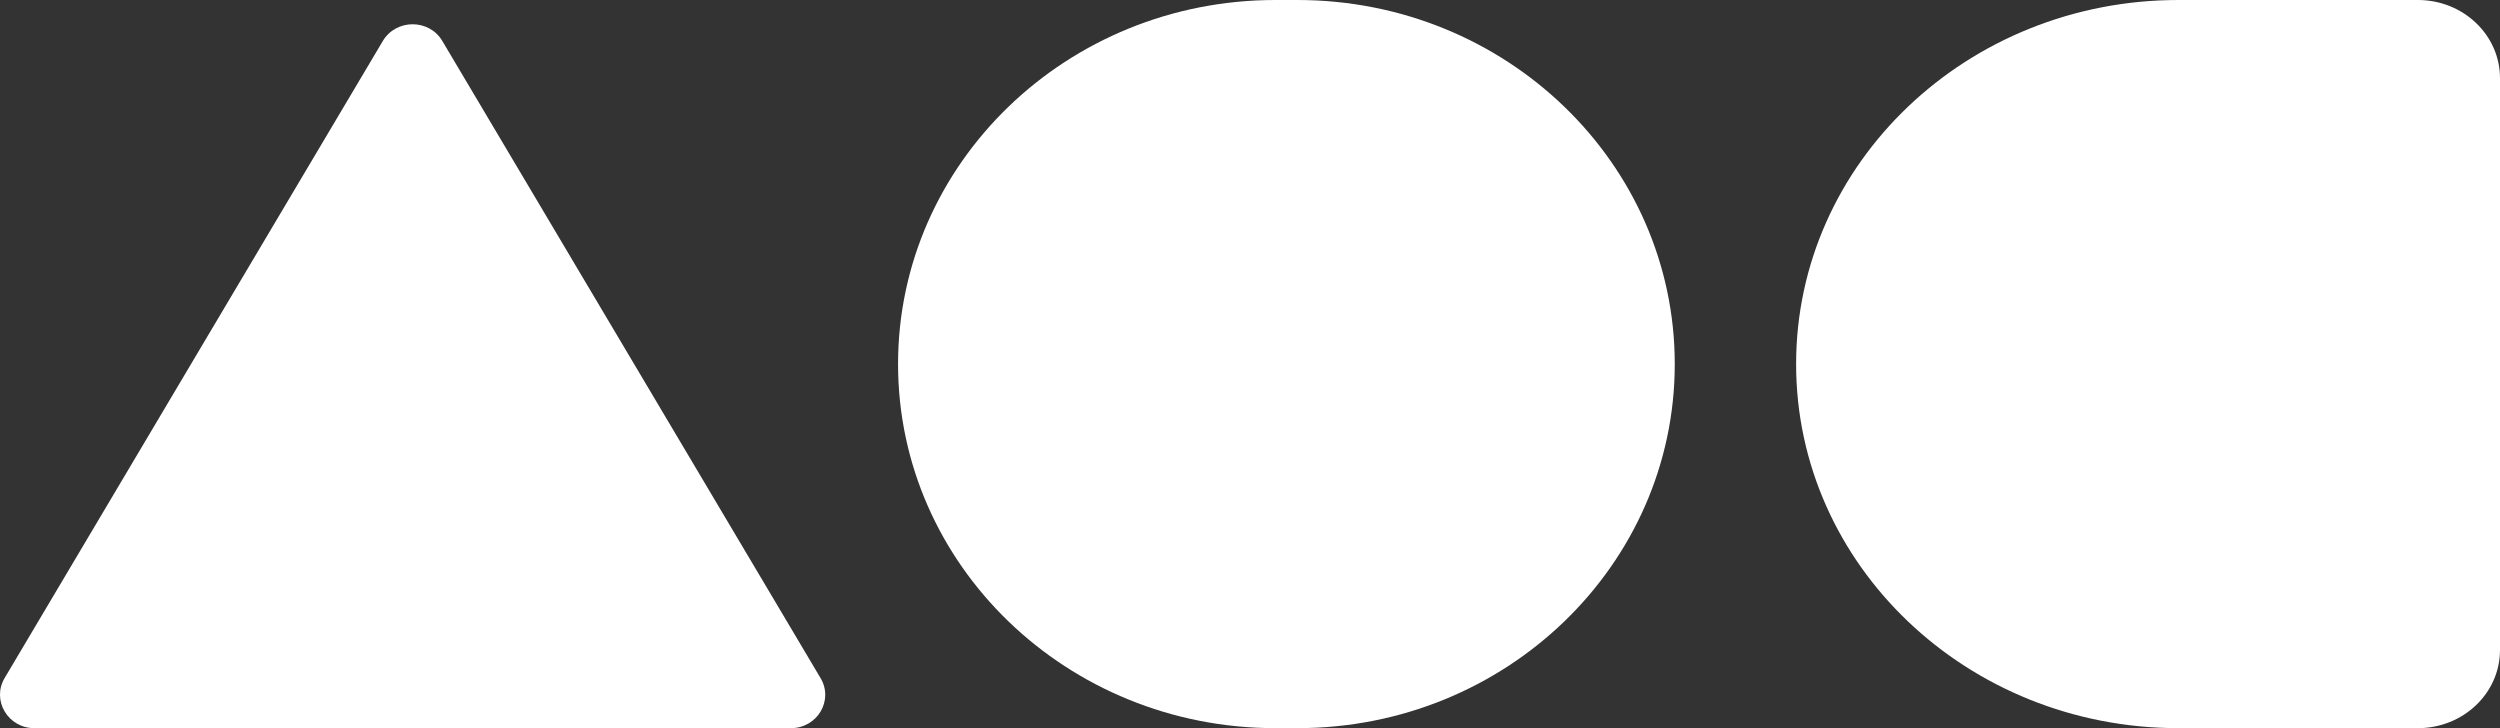 <?xml version="1.0" encoding="UTF-8"?> <svg xmlns="http://www.w3.org/2000/svg" width="103" height="30" viewBox="0 0 103 30" fill="none"><rect x="0" y="0" width="103" height="30" fill="#333333" stroke="none"/><g clip-path="url(#clip0_199_931)"><g style="mix-blend-mode:soft-light"><path d="M53.452 0H52.548C43.961 0 37 6.716 37 15C37 23.284 43.961 30 52.548 30H53.452C62.039 30 69 23.284 69 15C69 6.716 62.039 0 53.452 0Z" fill="white"></path></g></g><g clip-path="url(#clip1_199_931)"><g style="mix-blend-mode:soft-light"><path d="M90.661 0H89.753C81.051 0 74 6.714 74 15C74 23.286 81.051 30 89.753 30H99.616C101.483 30 103 28.562 103 26.778V3.222C103 1.445 101.49 0 99.616 0H90.661Z" fill="white"></path></g></g><path d="M15.772 1.689L0.19 27.936C-0.352 28.854 0.329 30 1.412 30H32.584C33.674 30 34.355 28.854 33.806 27.936L18.224 1.689C17.682 0.77 16.321 0.77 15.772 1.689Z" fill="white"></path><defs><clipPath id="clip0_199_931"><rect width="32" height="30" fill="white" transform="translate(37)"></rect></clipPath><clipPath id="clip1_199_931"><rect width="29" height="30" fill="white" transform="translate(74)"></rect></clipPath></defs></svg> 